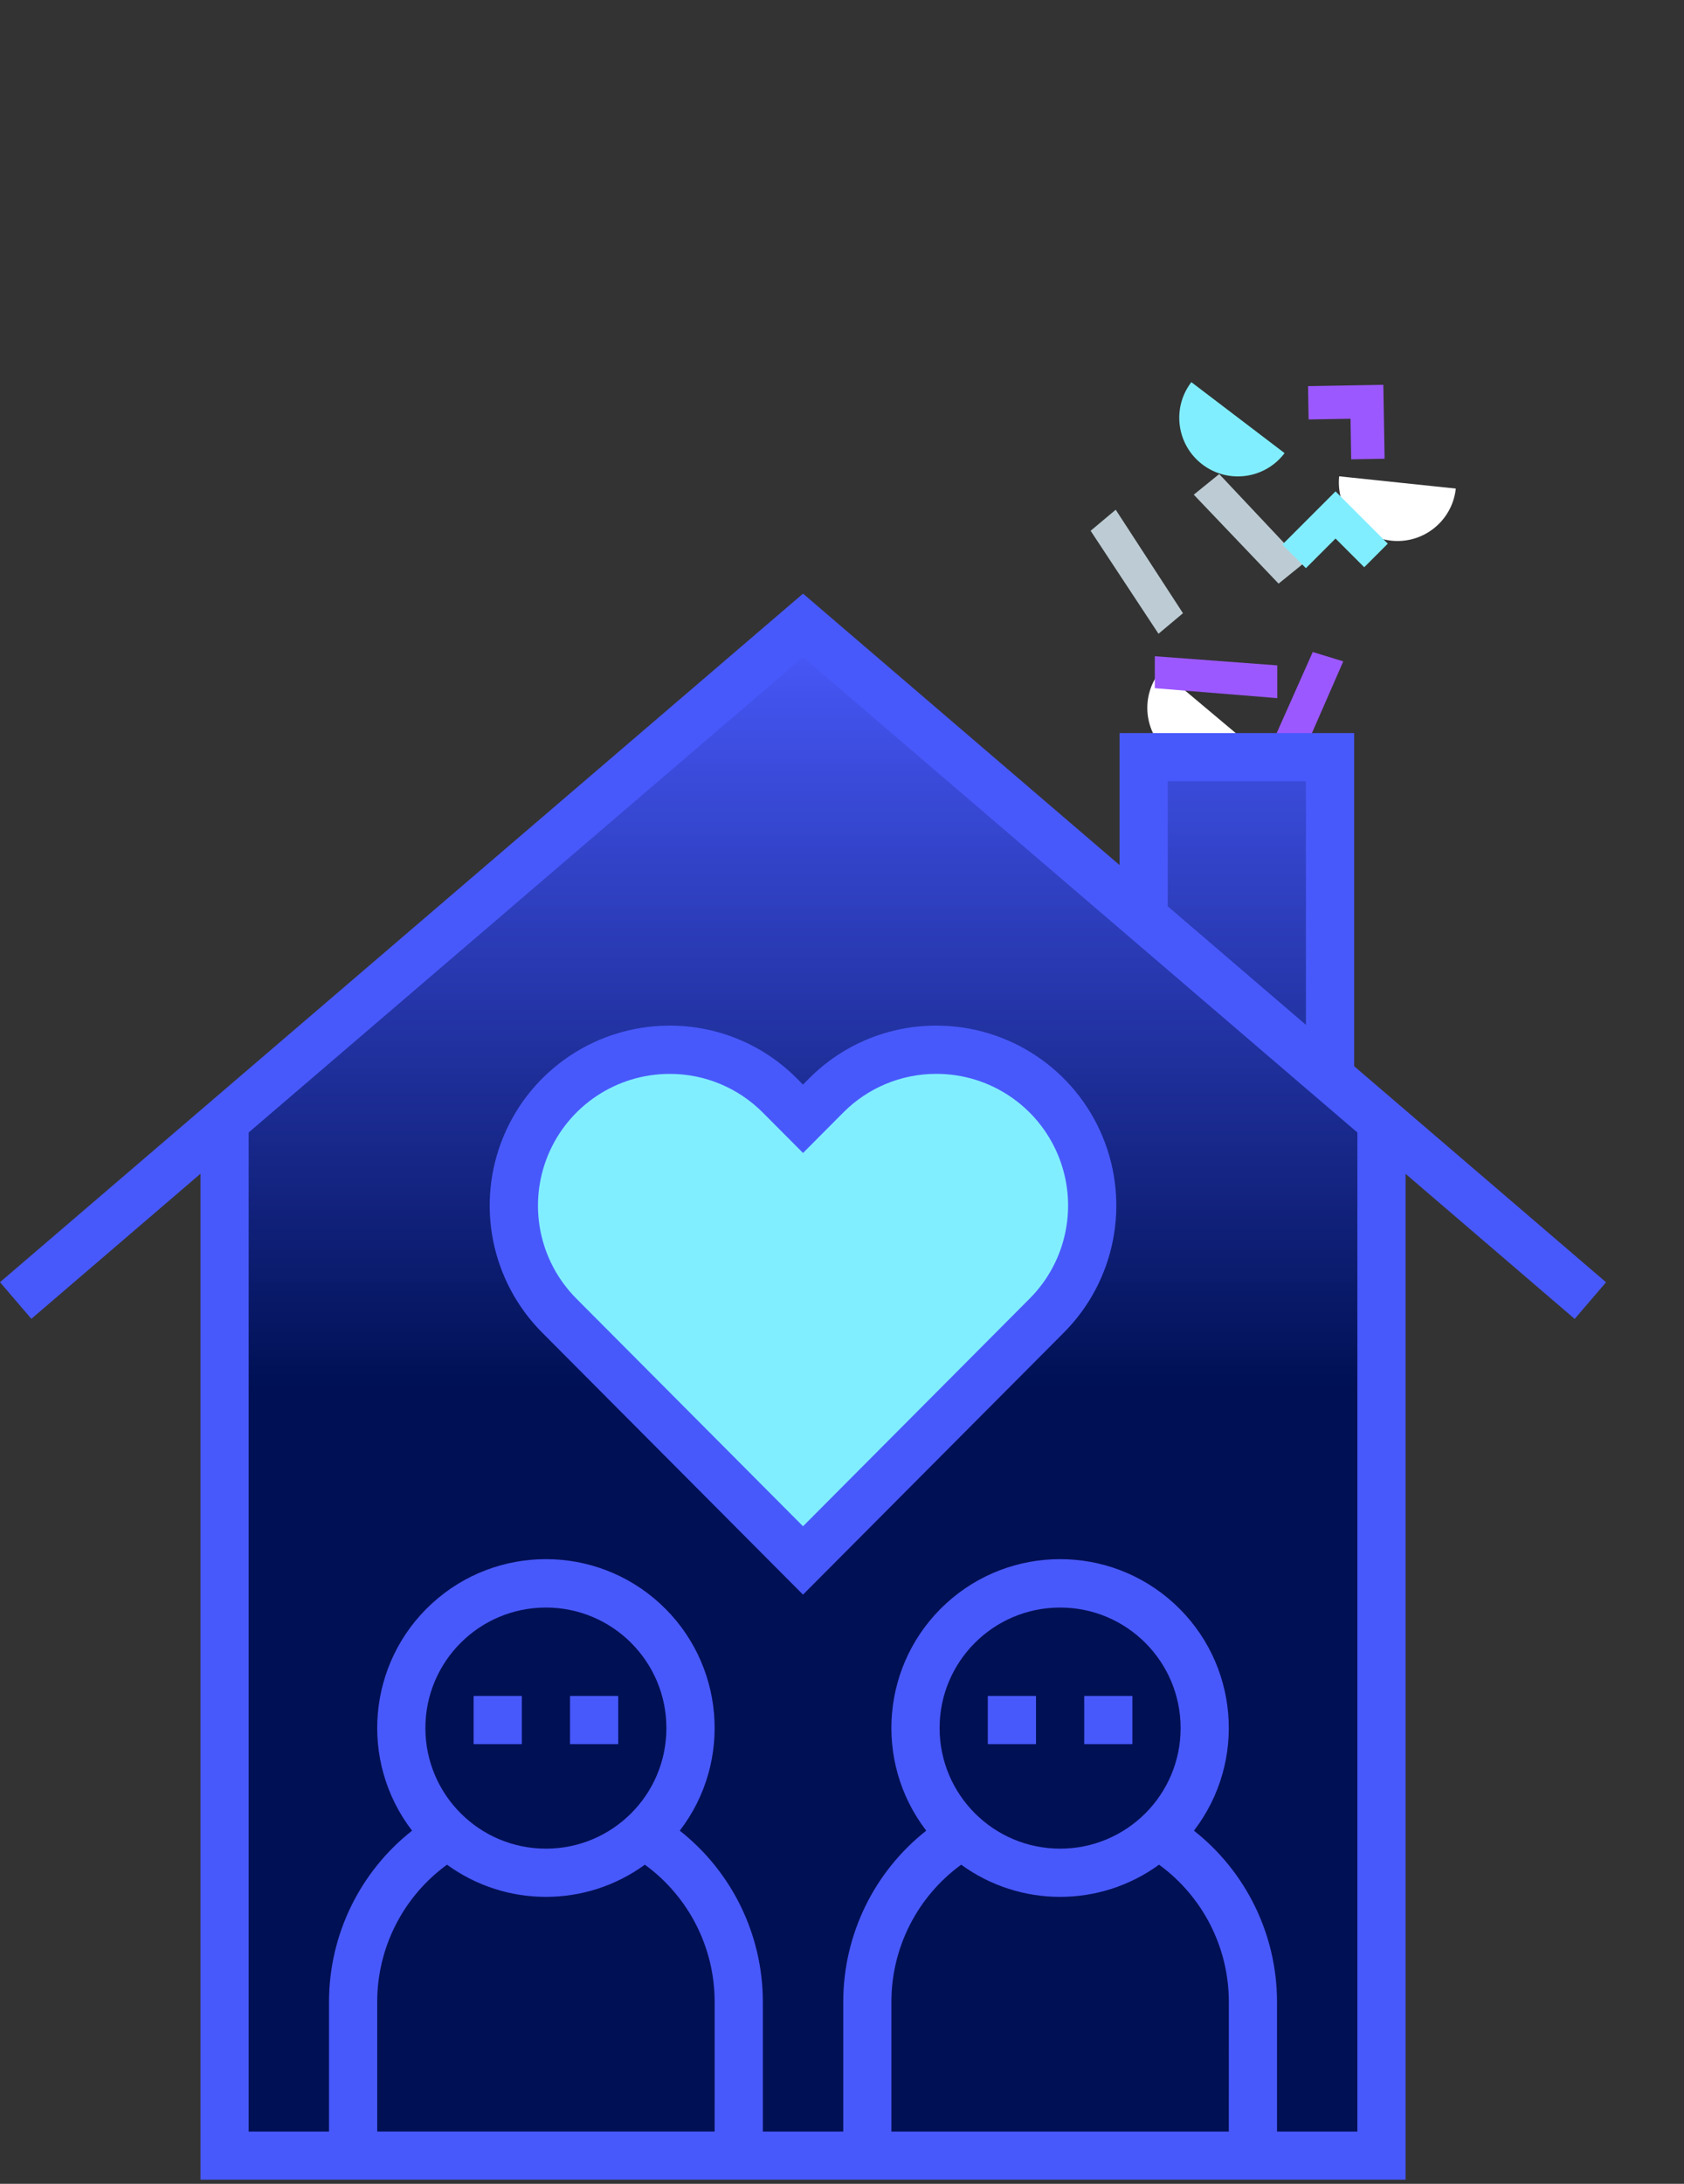 <svg cache-id="d06ea91ae3d8453fb93ed68c15e76546" id="eFCe49m3dVl1" xmlns="http://www.w3.org/2000/svg" xmlns:xlink="http://www.w3.org/1999/xlink" viewBox="5 3 108 140" shape-rendering="geometricPrecision" text-rendering="geometricPrecision">
<rect x="5" y="3" width="108" height="140" fill="#333333" stroke="none"/>
<style><![CDATA[
#eFCe49m3dVl1{pointer-events: all}#eFCe49m3dVl1:hover #eFCe49m3dVl3_to {animation: eFCe49m3dVl3_to__to 187.97ms linear 1 normal forwards}@keyframes eFCe49m3dVl3_to__to { 0% {transform: translate(963.957px,811.411px)} 100% {transform: translate(959.096px,806.619px)}} #eFCe49m3dVl1:hover #eFCe49m3dVl3_tr {animation: eFCe49m3dVl3_tr__tr 187.97ms linear 1 normal forwards}@keyframes eFCe49m3dVl3_tr__tr { 0% {transform: rotate(40.011deg)} 100% {transform: rotate(22deg)}} #eFCe49m3dVl1:hover #eFCe49m3dVl4_to {animation: eFCe49m3dVl4_to__to 187.97ms linear 1 normal forwards}@keyframes eFCe49m3dVl4_to__to { 0% {transform: translate(967.488px,811.851px)} 100% {transform: translate(966.916px,802.009px)}} #eFCe49m3dVl1:hover #eFCe49m3dVl4_tr {animation: eFCe49m3dVl4_tr__tr 187.97ms linear 1 normal forwards}@keyframes eFCe49m3dVl4_tr__tr { 0% {transform: rotate(0deg)} 100% {transform: rotate(73deg)}} #eFCe49m3dVl1:hover #eFCe49m3dVl5_to {animation: eFCe49m3dVl5_to__to 187.97ms linear 1 normal forwards}@keyframes eFCe49m3dVl5_to__to { 0% {transform: translate(962.579px,805.394px)} 100% {transform: translate(957.347px,793.09px)}} #eFCe49m3dVl1:hover #eFCe49m3dVl5_tr {animation: eFCe49m3dVl5_tr__tr 187.97ms linear 1 normal forwards}@keyframes eFCe49m3dVl5_tr__tr { 0% {transform: rotate(50deg)} 100% {transform: rotate(-13deg)}} #eFCe49m3dVl1:hover #eFCe49m3dVl6_to {animation: eFCe49m3dVl6_to__to 187.97ms linear 1 normal forwards}@keyframes eFCe49m3dVl6_to__to { 0% {transform: translate(973.061px,814.727px)} 100% {transform: translate(990.015px,801.616px)}} #eFCe49m3dVl1:hover #eFCe49m3dVl6_tr {animation: eFCe49m3dVl6_tr__tr 187.97ms linear 1 normal forwards}@keyframes eFCe49m3dVl6_tr__tr { 0% {transform: rotate(-73deg)} 100% {transform: rotate(-11deg)}} #eFCe49m3dVl1:hover #eFCe49m3dVl7_to {animation: eFCe49m3dVl7_to__to 187.97ms linear 1 normal forwards}@keyframes eFCe49m3dVl7_to__to { 0% {transform: translate(969.576px,802.186px)} 100% {transform: translate(979.595px,809.649px)}} #eFCe49m3dVl1:hover #eFCe49m3dVl7_tr {animation: eFCe49m3dVl7_tr__tr 187.97ms linear 1 normal forwards}@keyframes eFCe49m3dVl7_tr__tr { 0% {transform: rotate(51deg)} 100% {transform: rotate(4deg)}} #eFCe49m3dVl1:hover #eFCe49m3dVl8_to {animation: eFCe49m3dVl8_to__to 187.97ms linear 1 normal forwards}@keyframes eFCe49m3dVl8_to__to { 0% {transform: translate(979.589px,801.616px)} 100% {transform: translate(993.263px,787.194px)}} #eFCe49m3dVl1:hover #eFCe49m3dVl9_to {animation: eFCe49m3dVl9_to__to 187.97ms linear 1 normal forwards}@keyframes eFCe49m3dVl9_to__to { 0% {transform: translate(976.483px,795.439px)} 10% {transform: translate(976.483px,795.439px)} 100% {transform: translate(983.732px,776.593px)}} #eFCe49m3dVl1:hover #eFCe49m3dVl10_to {animation: eFCe49m3dVl10_to__to 187.97ms linear 1 normal forwards}@keyframes eFCe49m3dVl10_to__to { 0% {transform: translate(975.122px,802.402px)} 100% {transform: translate(978.871px,793.19px)}} #eFCe49m3dVl1:hover #eFCe49m3dVl10_tr {animation: eFCe49m3dVl10_tr__tr 187.97ms linear 1 normal forwards}@keyframes eFCe49m3dVl10_tr__tr { 0% {transform: rotate(0deg)} 100% {transform: rotate(-44deg)}} #eFCe49m3dVl1:hover #eFCe49m3dVl11_to {animation: eFCe49m3dVl11_to__to 187.97ms linear 1 normal forwards}@keyframes eFCe49m3dVl11_to__to { 0% {transform: translate(967.316px,795.96px)} 100% {transform: translate(969.722px,783.156px)}} #eFCe49m3dVl1:hover #eFCe49m3dVl11_tr {animation: eFCe49m3dVl11_tr__tr 187.97ms linear 1 normal forwards}@keyframes eFCe49m3dVl11_tr__tr { 0% {transform: rotate(0deg)} 100% {transform: rotate(-43deg)}}
]]></style>
<defs><linearGradient id="eFCe49m3dVl12-fill" x1="0.5" y1="0" x2="0.5" y2="0.5" spreadMethod="pad" gradientUnits="objectBoundingBox" gradientTransform="translate(0 0)"><stop id="eFCe49m3dVl12-fill-0" offset="0%" stop-color="#4859fb"/><stop id="eFCe49m3dVl12-fill-1" offset="100%" stop-color="#001054"/></linearGradient></defs><g transform="translate(-884.5-765.439)"><g id="eFCe49m3dVl3_to" transform="translate(963.957,811.411)"><g id="eFCe49m3dVl3_tr" transform="rotate(40.011)"><path d="M7.513,0.055C7.48,2.106,5.808,3.751,3.756,3.751s-3.723-1.645-3.756-3.696C0,0.036,0,0.018,0,0h7.512c0,.018,0,.036,0,.055" transform="scale(1,1) translate(0,0)" fill="#fff"/></g></g><g id="eFCe49m3dVl4_to" transform="translate(967.488,811.851)"><g id="eFCe49m3dVl4_tr" transform="rotate(0)"><path d="M2262.476,1864.109v-2.049l7.855.587v2.1Z" transform="translate(-2266.403,-1863.403)" fill="#9c58ff"/></g></g><g id="eFCe49m3dVl5_to" transform="translate(962.579,805.394)"><g id="eFCe49m3dVl5_tr" transform="rotate(50)"><path d="M2243.772,1762.364v2.049l-7.855-.909v-2.1Z" transform="translate(-2240.174,-1762.985)" fill="#bdccd4"/></g></g><g id="eFCe49m3dVl6_to" transform="translate(973.061,814.727)"><g id="eFCe49m3dVl6_tr" transform="rotate(-73)"><path d="M7.855,0.962v2.048L0,2.1L0,0Z" transform="translate(-3.379,-1.673)" fill="#9c58ff"/></g></g><g id="eFCe49m3dVl7_to" transform="translate(969.576,802.186)"><g id="eFCe49m3dVl7_tr" transform="rotate(51)"><path d="M7.855,2.049v-2.049L0,0.587v2.1Z" transform="translate(-3.794,-1.235)" fill="#bdccd4"/></g></g><g id="eFCe49m3dVl8_to" transform="translate(979.589,801.616)"><path d="M7.513,0.055C7.48,2.106,5.808,3.751,3.756,3.751s-3.723-1.645-3.756-3.696C0,0.036,0,0.018,0,0h7.512c0,.018,0,.036,0,.055" transform="rotate(6) scale(1.001,1.001) translate(-4.453,-2.186)" fill="#fff"/></g><g id="eFCe49m3dVl9_to" transform="translate(976.483,795.439)"><path d="M0,3.414L1.511,4.926l1.9-1.9l1.84,1.84L6.765,3.351L3.414,0Z" transform="rotate(44.028) scale(1,1) translate(-3.786,-2.88)" fill="#9c58ff"/></g><g id="eFCe49m3dVl10_to" transform="translate(975.122,802.402)"><g id="eFCe49m3dVl10_tr" transform="rotate(0)"><path d="M2229.072,1947.981l1.511,1.511l1.9-1.9l1.84,1.84l1.511-1.511-3.351-3.351Z" transform="translate(-2232.453,-1947.031)" fill="#81eeff"/></g></g><g id="eFCe49m3dVl11_to" transform="translate(967.316,795.96)"><g id="eFCe49m3dVl11_tr" transform="rotate(0)"><path d="M2053.208,1785.985c-1.264,1.626-3.601,1.931-5.24.684s-1.969-3.581-.74-5.233l.034-.042l5.977,4.547-.032.044" transform="translate(-2048.672,-1784.415)" fill="#81eeff"/></g></g><path d="M146.4,56.471v-20.521h-11.956v10.275L112.6,27.5L75.5,59.3v66.3h74.2v-66.3Z" transform="translate(828.402 781.03)" fill="url(#eFCe49m3dVl12-fill)"/><path d="M184.049,192.239l-15.636-15.7c-3.894-3.909-3.881-10.234.028-14.128s10.234-3.881,14.128.028l1.48,1.486l1.48-1.486c3.894-3.909,10.219-3.922,14.128-.028s3.922,10.219.028,14.128Z" transform="translate(756.951 676.235)" fill="#81eeff"/><path d="M92.465,35.267v-21.356h-15.045v8.461l-20.3-17.4L5.619,49.114l2.012,2.347l10.845-9.3v64.49h77.286v-64.485l10.845,9.3l2.012-2.347ZM80.511,17h8.862v15.618l-8.862-7.6Zm-29.06,86.561h-21.64v-8.344c.01-3.467,1.673-6.721,4.476-8.761c3.782,2.751,8.907,2.751,12.689,0c2.803,2.04,4.466,5.294,4.476,8.761ZM32.9,77.7c0-4.269,3.46-7.729,7.729-7.729s7.729,3.46,7.729,7.729-3.46,7.729-7.729,7.729c-4.267-.004-7.725-3.462-7.729-7.729Zm51.525,25.865h-21.638v-8.348c.01-3.467,1.673-6.721,4.476-8.761c3.782,2.751,8.907,2.751,12.689,0c2.803,2.04,4.466,5.294,4.476,8.761ZM65.878,77.7c0-4.269,3.46-7.729,7.729-7.729s7.729,3.46,7.729,7.729-3.46,7.729-7.729,7.729c-4.267-.004-7.725-3.462-7.729-7.729Zm26.793,25.865h-5.153v-8.348c-.012-4.27-1.974-8.3-5.328-10.942c3.415-4.451,2.862-10.774-1.274-14.564s-10.484-3.79-14.62,0-4.689,10.113-1.274,14.564c-3.352,2.643-5.312,6.673-5.322,10.942v8.347h-5.157v-8.347c-.012-4.27-1.974-8.3-5.328-10.942c3.415-4.451,2.862-10.774-1.274-14.564s-10.484-3.79-14.62,0-4.689,10.113-1.274,14.564c-3.354,2.642-5.316,6.673-5.327,10.942v8.347h-5.153v-64.048L57.119,9.043L92.671,39.516ZM39.085,78.729h-3.091v-3.091h3.091Zm6.183,0h-3.091v-3.091h3.091Zm26.793,0h-3.091v-3.091h3.091Zm6.183,0h-3.091v-3.091h3.091ZM56.734,36.061c-2.155-2.175-5.09-3.397-8.151-3.395h-.023c-4.662 0-8.865,2.806-10.653,7.111s-.81,9.263,2.48,12.566l16.731,16.8l16.731-16.8c3.29-3.303,4.268-8.261,2.48-12.566s-5.991-7.111-10.652-7.111h-.023c-3.062-.004-5.999,1.219-8.154,3.395l-.385.387Zm2.961,2.182c1.577-1.592,3.726-2.487,5.967-2.485h.017c3.411.001,6.486,2.055,7.794,5.205s.593,6.778-1.812,9.195L57.119,64.76L42.578,50.16c-2.405-2.418-3.119-6.045-1.811-9.195s4.383-5.203,7.793-5.205h.017c2.241-.002,4.39.893,5.967,2.485L57.12,40.83Z" transform="translate(883.881 801.524)" fill="#4859fb"/></g></svg>
